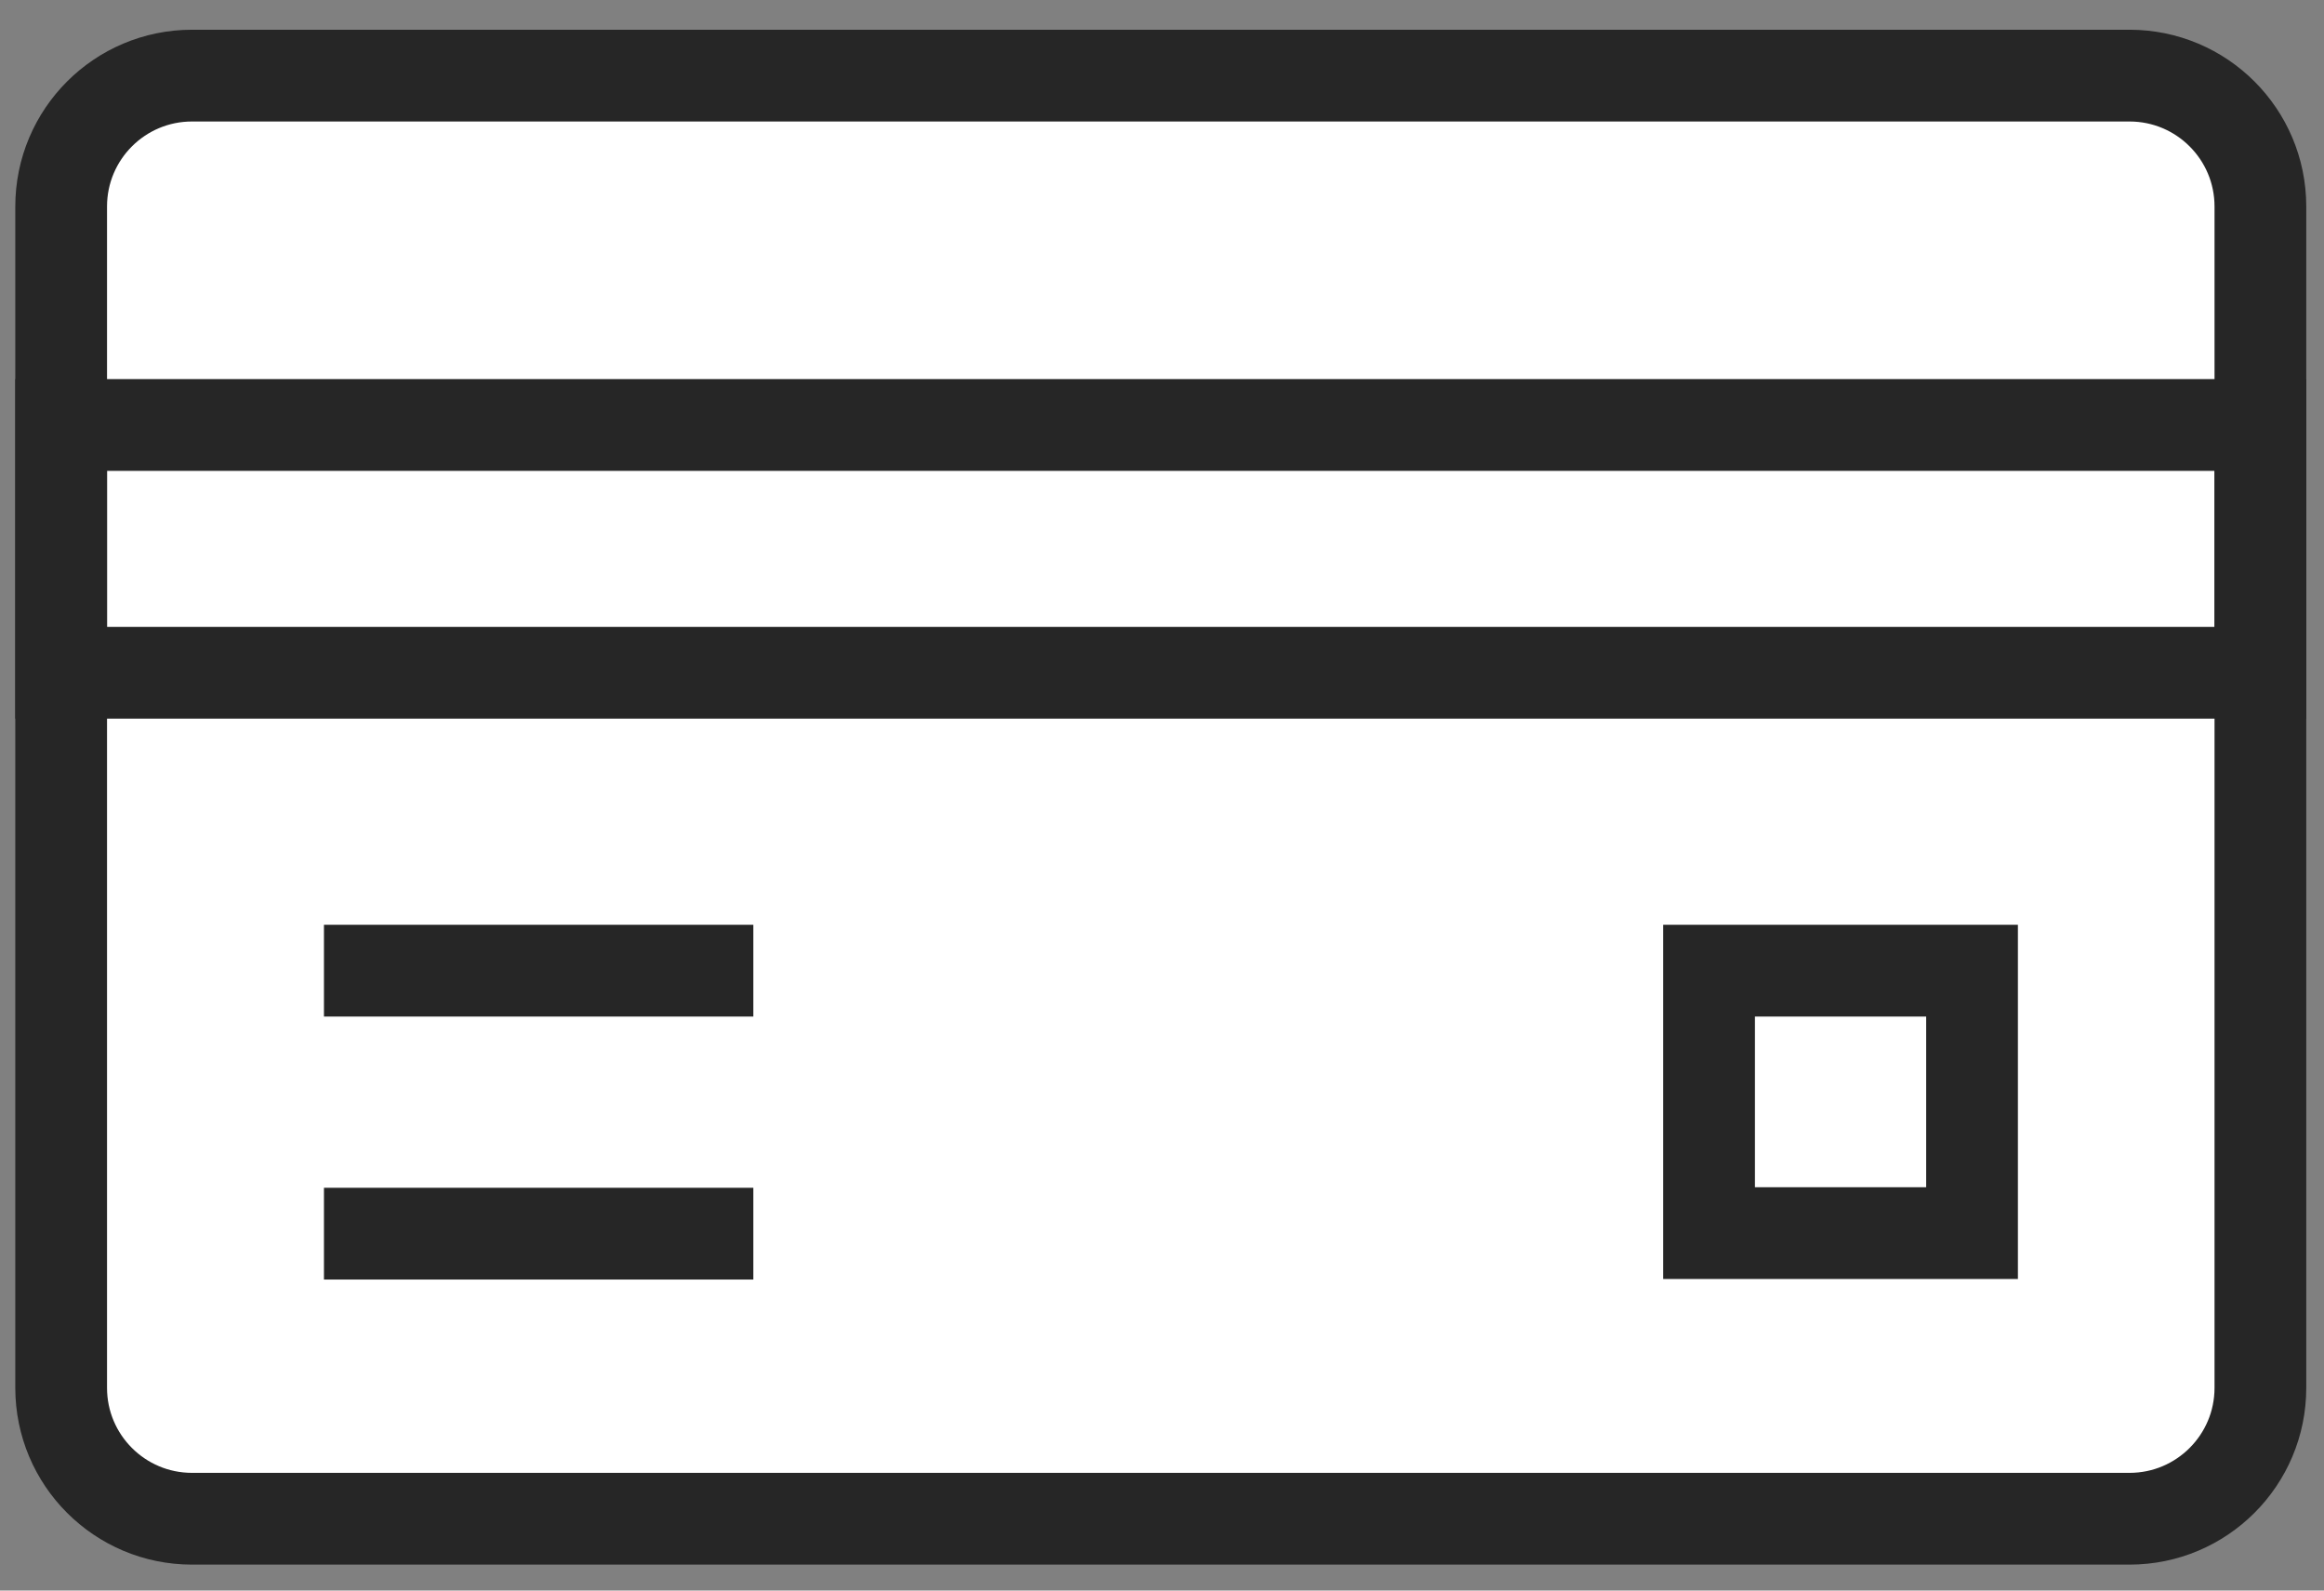 <svg width="38" height="26" viewBox="0 0 38 26" fill="none" xmlns="http://www.w3.org/2000/svg">
<rect x="0" y="0" width="38" height="26" fill="#808080" stroke="none"/>
<path d="M34.82 1.236H3.14C1.958 1.236 1 2.194 1 3.376V22.686C1 23.868 1.958 24.826 3.14 24.826H34.82C36.002 24.826 36.96 23.868 36.96 22.686V3.376C36.96 2.194 36.002 1.236 34.82 1.236Z" fill="white" stroke="#262626" stroke-width="1.5" stroke-miterlimit="10"/>
<path d="M36.96 6.947H1V10.997H36.96V6.947Z" stroke="#262626" stroke-width="1.5" stroke-miterlimit="10"/>
<path d="M5.297 15.867H12.317" stroke="#262626" stroke-width="1.5" stroke-miterlimit="10"/>
<path d="M5.297 20.166H12.317" stroke="#262626" stroke-width="1.5" stroke-miterlimit="10"/>
<path d="M32.245 15.867H27.945V20.157H32.245V15.867Z" stroke="#262626" stroke-width="1.5" stroke-miterlimit="10"/>
</svg>
